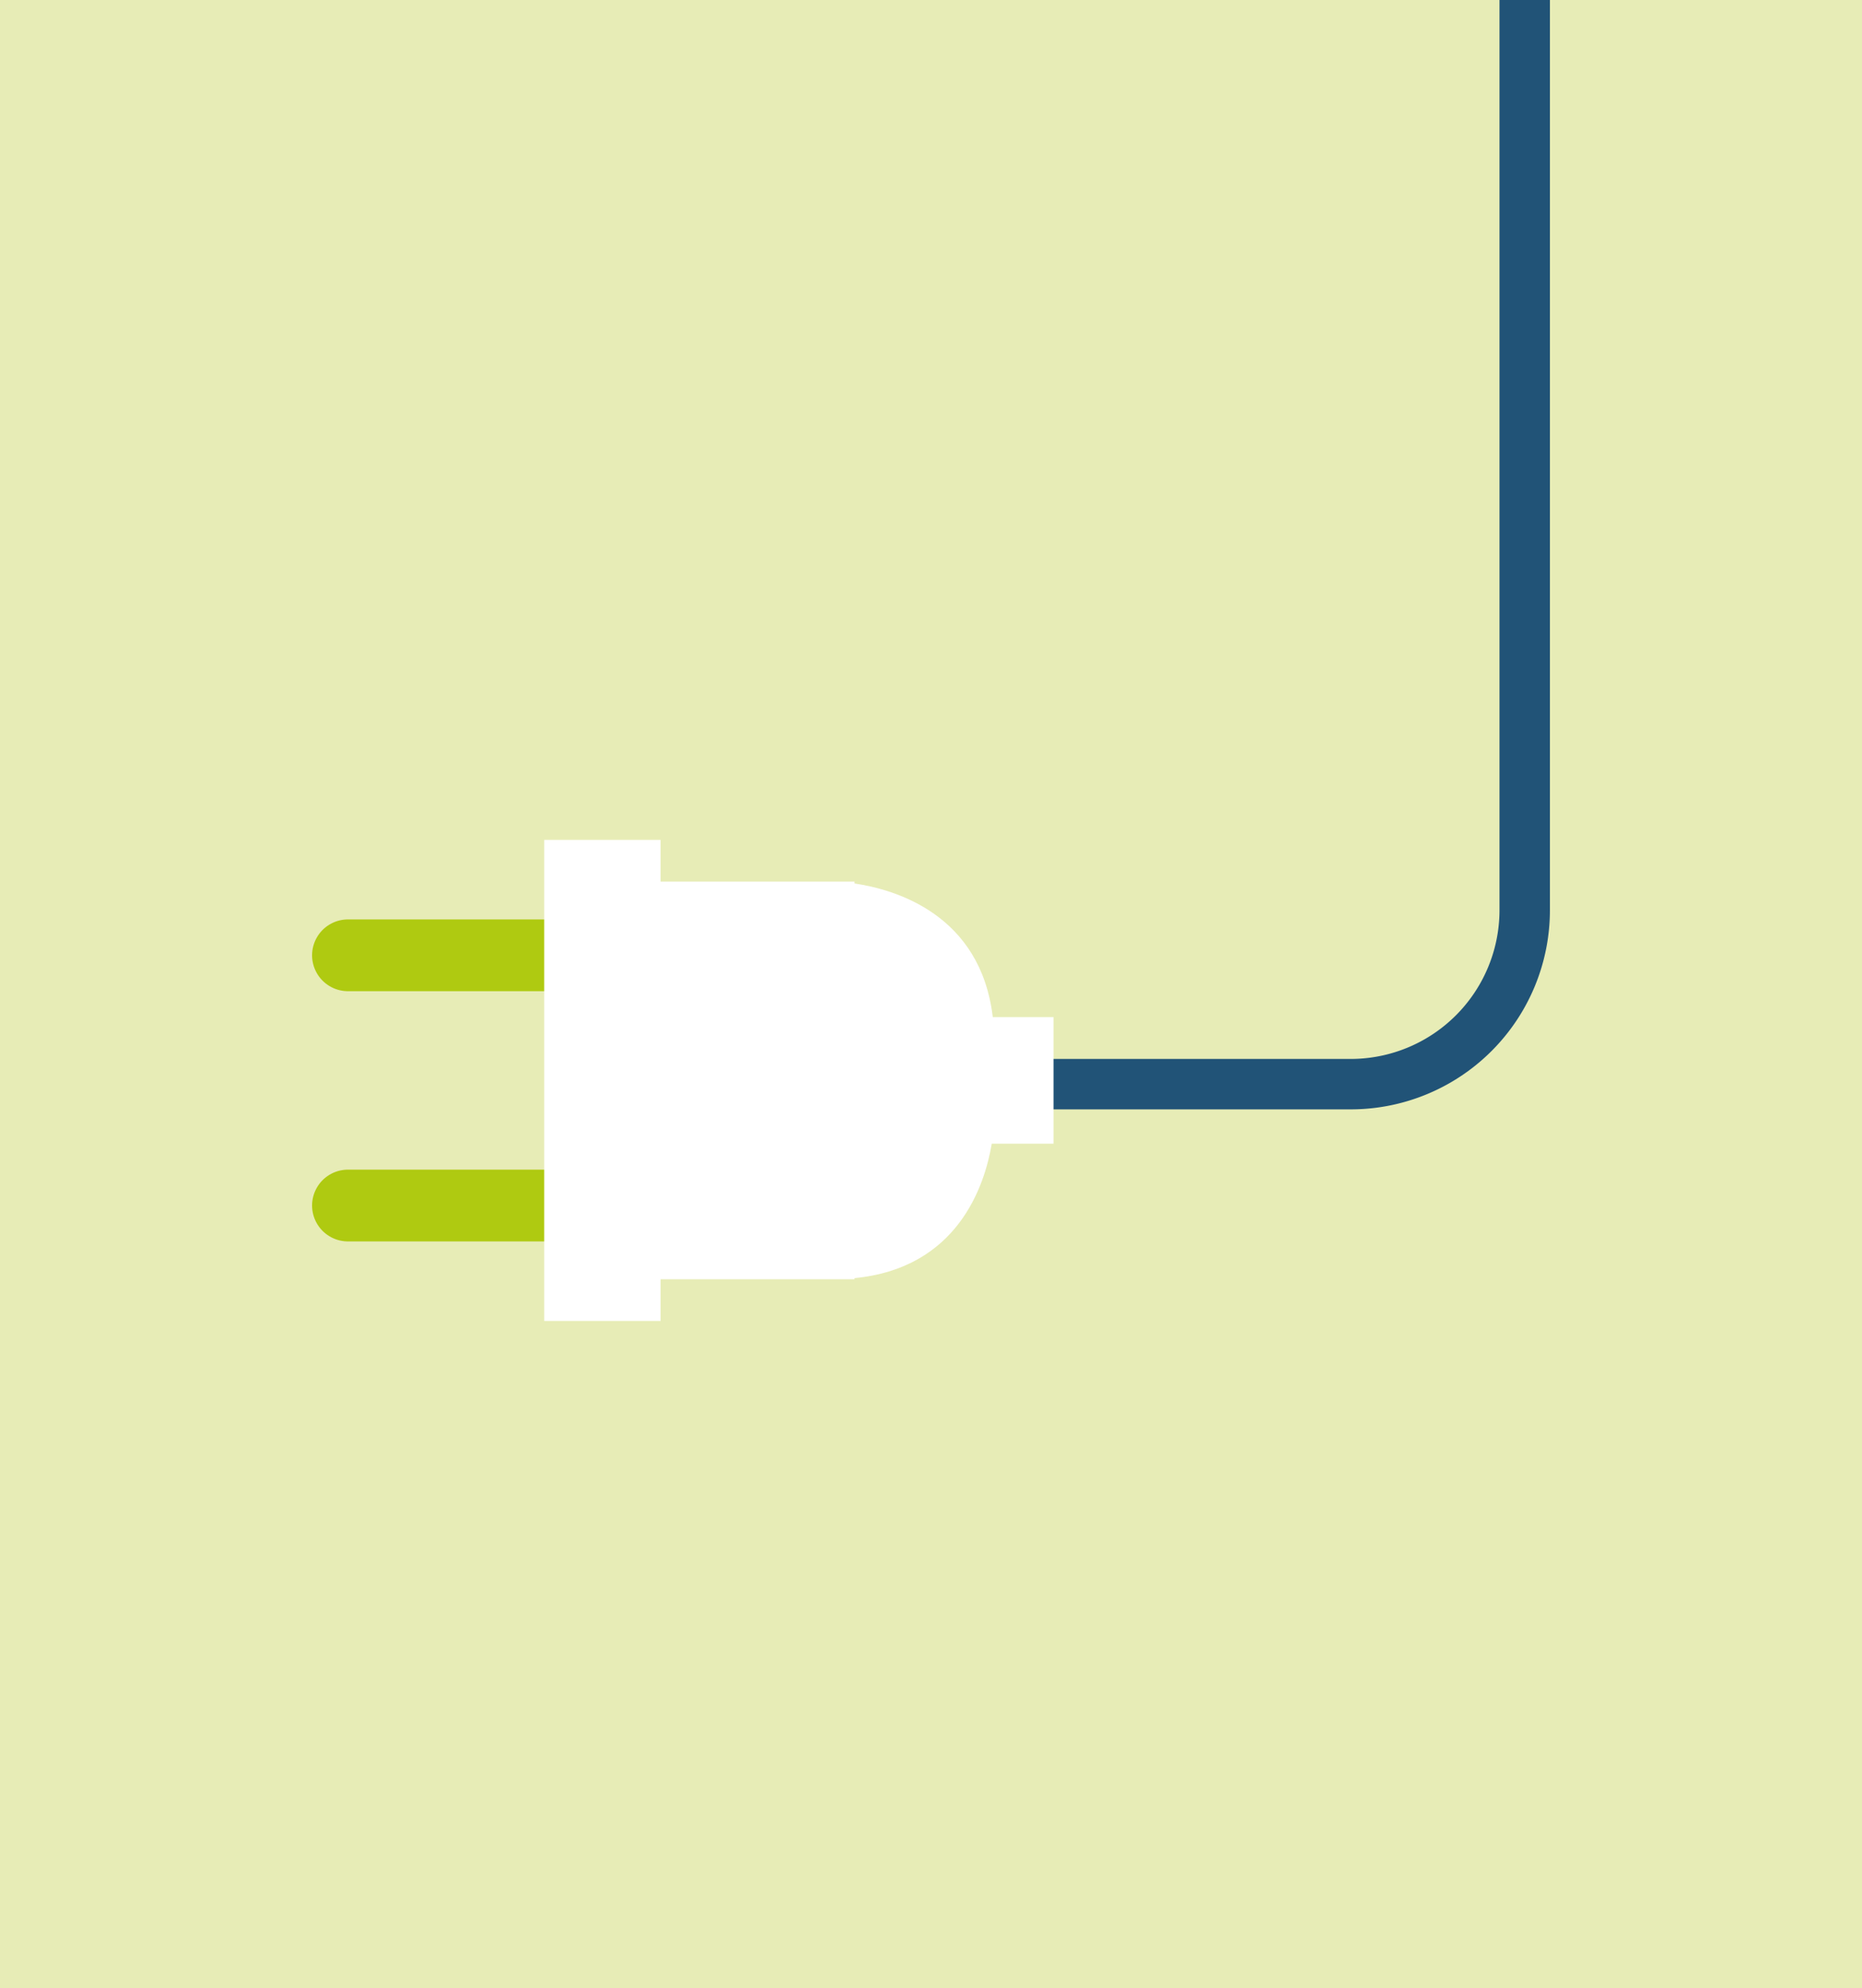 <svg id="el_on" xmlns="http://www.w3.org/2000/svg" viewBox="0 0 384 410"><defs><style>.cls-1{fill:#e7ecb6;}.cls-2,.cls-3{fill:none;}.cls-2{stroke:#215377;stroke-width:10.4px;}.cls-3{stroke:#afca11;stroke-linecap:round;stroke-width:14.8px;}.cls-4{fill:#fff;}</style></defs><rect class="cls-1" width="384" height="410"/><path class="cls-2" d="M415.55,244.69V432.36a35.89,35.89,0,0,1-35.89,35.9h-75.9" transform="translate(-101.11 -244.69)"/><line class="cls-3" x1="71.76" y1="197" x2="143.66" y2="197"/><line class="cls-3" x1="71.76" y1="248.6" x2="143.66" y2="248.6"/><path class="cls-4" d="M318.38,454.44H305.85c-2.51-21.21-20.15-26.33-28.51-27.56v-.39h-40v-8.6h-24v99.2h24v-8.6h40v-.23c21.21-2.05,26.83-18.95,28.3-27.72h12.74Z" transform="translate(-101.11 -244.69)"/></svg>